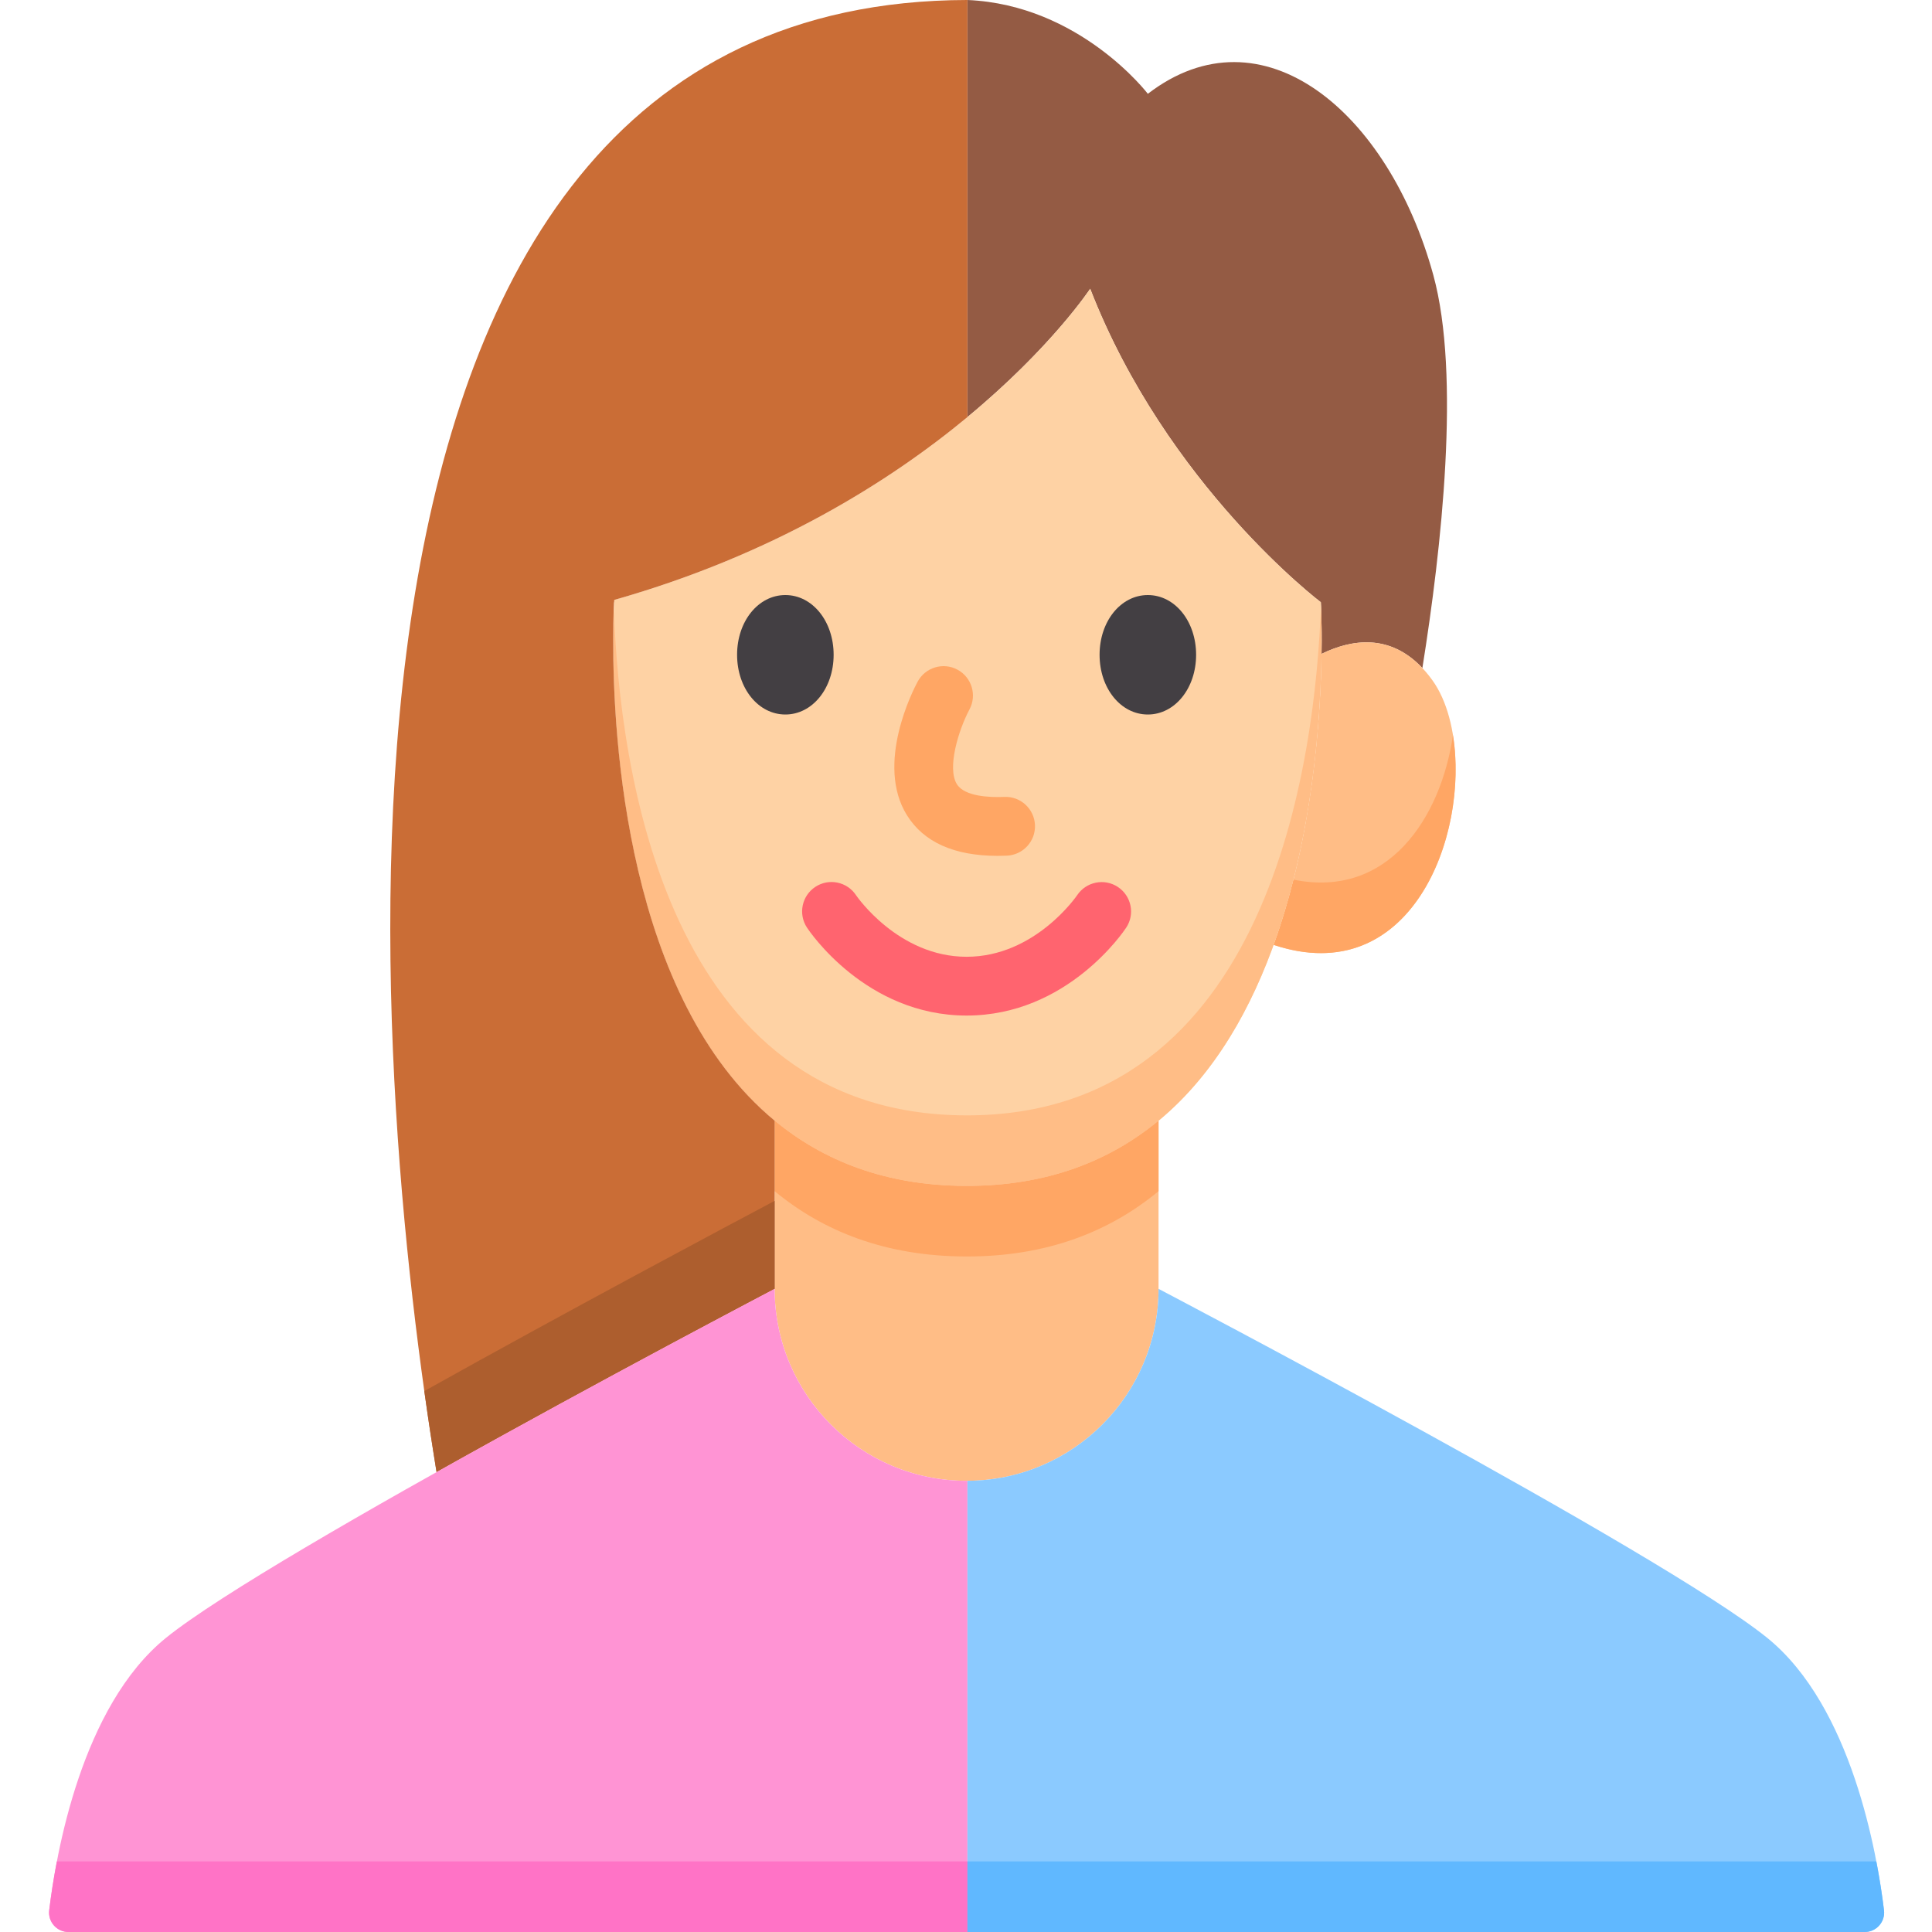 <svg height="512pt" viewBox="-13 0 512 512" width="512pt" xmlns="http://www.w3.org/2000/svg">
  <path d="m243.379 0c29.871 1.289 47.809 24.859 47.809 24.859 30.266-23.254 63.773 4.648 75.66 48.051 7.273 26.566 2.16 72.488-2.902 104.129-8.684-9.227-18.832-7.598-26.727-3.758.129-8.48-.18-13.676-.18-13.676s-40.848-30.891-61.129-83.078c0 0-10.238 15.559-32.531 34.012zm0 0" fill="#945b44"/>
  <path d="m337.219 173.281c8.719-4.242 20.188-5.785 29.391 7.008 15.422 21.438 1.984 84.809-42.098 70.113 10.344-28.613 12.441-59.758 12.707-77.121zm0 0" fill="#ffbd86"/>
  <path d="m329.762 233.109c-1.457 5.781-3.184 11.586-5.246 17.293 36.336 12.113 51.844-28.816 47.535-55.582-3.172 21.828-17.137 43.438-42.289 38.289zm0 0" fill="#ffa664"/>
  <path d="m242.902 314.281c21.582.07 38.254-6.637 51.125-17.289v44.566c0 28.094-22.773 50.871-50.871 50.871-28.094 0-50.867-22.777-50.867-50.871v-44.574c12.75 10.547 29.254 17.227 50.613 17.297zm0 0" fill="#ffbd86"/>
  <path d="m149.789 158.98s-10.242 154.957 93.113 155.301c103.355.34 94.137-154.68 94.137-154.68s-40.848-30.887-61.129-83.074c0 0-37.719 57.352-126.121 82.453zm0 0" fill="#fed2a4"/>
  <path d="m242.902 295.582c-79.496-.262-91.785-91.98-93.223-134.32-.773 19.078-2.758 152.699 93.223 153.02 99.426.328 94.676-143.098 94.172-154-1.461 41.574-13.664 135.566-94.172 135.301zm0 0" fill="#ffbd86"/>
  <path d="m192.289 296.984v18.688c12.75 10.547 29.25 17.234 50.613 17.309 21.59.07 38.25-6.652 51.125-17.309v-18.676c-12.875 10.648-29.543 17.355-51.125 17.285-21.359-.07-37.863-6.75-50.613-17.297zm0 0" fill="#ffa664"/>
  <path d="m243.379 0v110.539c-20.512 16.98-51.227 36.414-93.59 48.445 0 0-.012.219-.035.637-.012-.008-.035-.016-.035-.016s-.211 3.594-.207 9.668c-.102 26.125 3.535 95.254 42.777 127.715v44.57s-45.98 24.094-89.598 48.562c-16.641-102.027-45.332-389.816 140.688-390.121zm0 0" fill="#ca6d36"/>
  <path d="m102.691 390.121c43.617-24.469 89.598-48.562 89.598-48.562v-23.316c-11.016 5.84-54.57 29.004-92.844 50.406 1.094 7.82 2.191 15.02 3.246 21.473zm0 0" fill="#ad5e2e"/>
  <path d="m243.379 392.422c-.074 0-.145.008-.219.008-28.094 0-50.871-22.777-50.871-50.871 0 0-133.301 69.848-161.277 92.469-22.469 18.164-29.195 57.453-30.973 72.211-.371 3.07 2.027 5.762 5.117 5.762h238.227v-119.578zm0 0" fill="#ff94d4"/>
  <path d="m294.027 341.559c0 28.02-22.656 50.746-50.645 50.863v119.578h237.781c3.086 0 5.484-2.691 5.117-5.758-1.777-14.762-8.504-54.047-30.977-72.215-27.973-22.617-161.277-92.469-161.277-92.469zm0 0" fill="#8bcaff"/>
  <path d="m5.156 512h238.227v-18.699h-241.316c-.996 5.188-1.637 9.668-2.027 12.941-.371 3.066 2.027 5.758 5.117 5.758zm0 0" fill="#ff73c6"/>
  <path d="m243.379 493.301v18.699h237.781c3.09 0 5.488-2.691 5.117-5.758-.395-3.273-1.031-7.754-2.027-12.941zm0 0" fill="#60b8ff"/>
  <path d="m291.188 189.352c7.176 0 12.793-6.953 12.793-15.828s-5.617-15.828-12.793-15.828c-7.172 0-12.789 6.953-12.789 15.828s5.617 15.828 12.789 15.828zm0 0" fill="#433f43"/>
  <path d="m207.922 173.523c0-8.875-5.621-15.828-12.793-15.828s-12.793 6.953-12.793 15.828 5.621 15.828 12.793 15.828 12.793-6.953 12.793-15.828zm0 0" fill="#433f43"/>
  <path d="m203.086 235.02c-3.598 2.359-4.598 7.188-2.242 10.789.625.949 15.609 23.324 42.316 23.324 26.703 0 41.688-22.375 42.312-23.324 2.352-3.586 1.352-8.383-2.223-10.754-3.574-2.367-8.402-1.387-10.789 2.176-.109.164-11.141 16.324-29.305 16.324-18.105 0-29.121-16.059-29.301-16.32-2.367-3.578-7.184-4.57-10.77-2.215zm0 0" fill="#ff646f"/>
  <path d="m251.387 226.809c.793 0 1.602-.02 2.43-.051 4.301-.18 7.641-3.812 7.461-8.109-.184-4.301-3.82-7.641-8.109-7.461-3.805.16-10.508-.066-12.578-3.359-2.668-4.242.406-14.332 3.324-19.816 2.031-3.785.613-8.504-3.172-10.543-3.793-2.039-8.512-.621-10.555 3.168-1.184 2.195-11.316 21.859-2.812 35.449 4.457 7.121 12.527 10.723 24.012 10.723zm0 0" fill="#ffa664"/>
</svg>